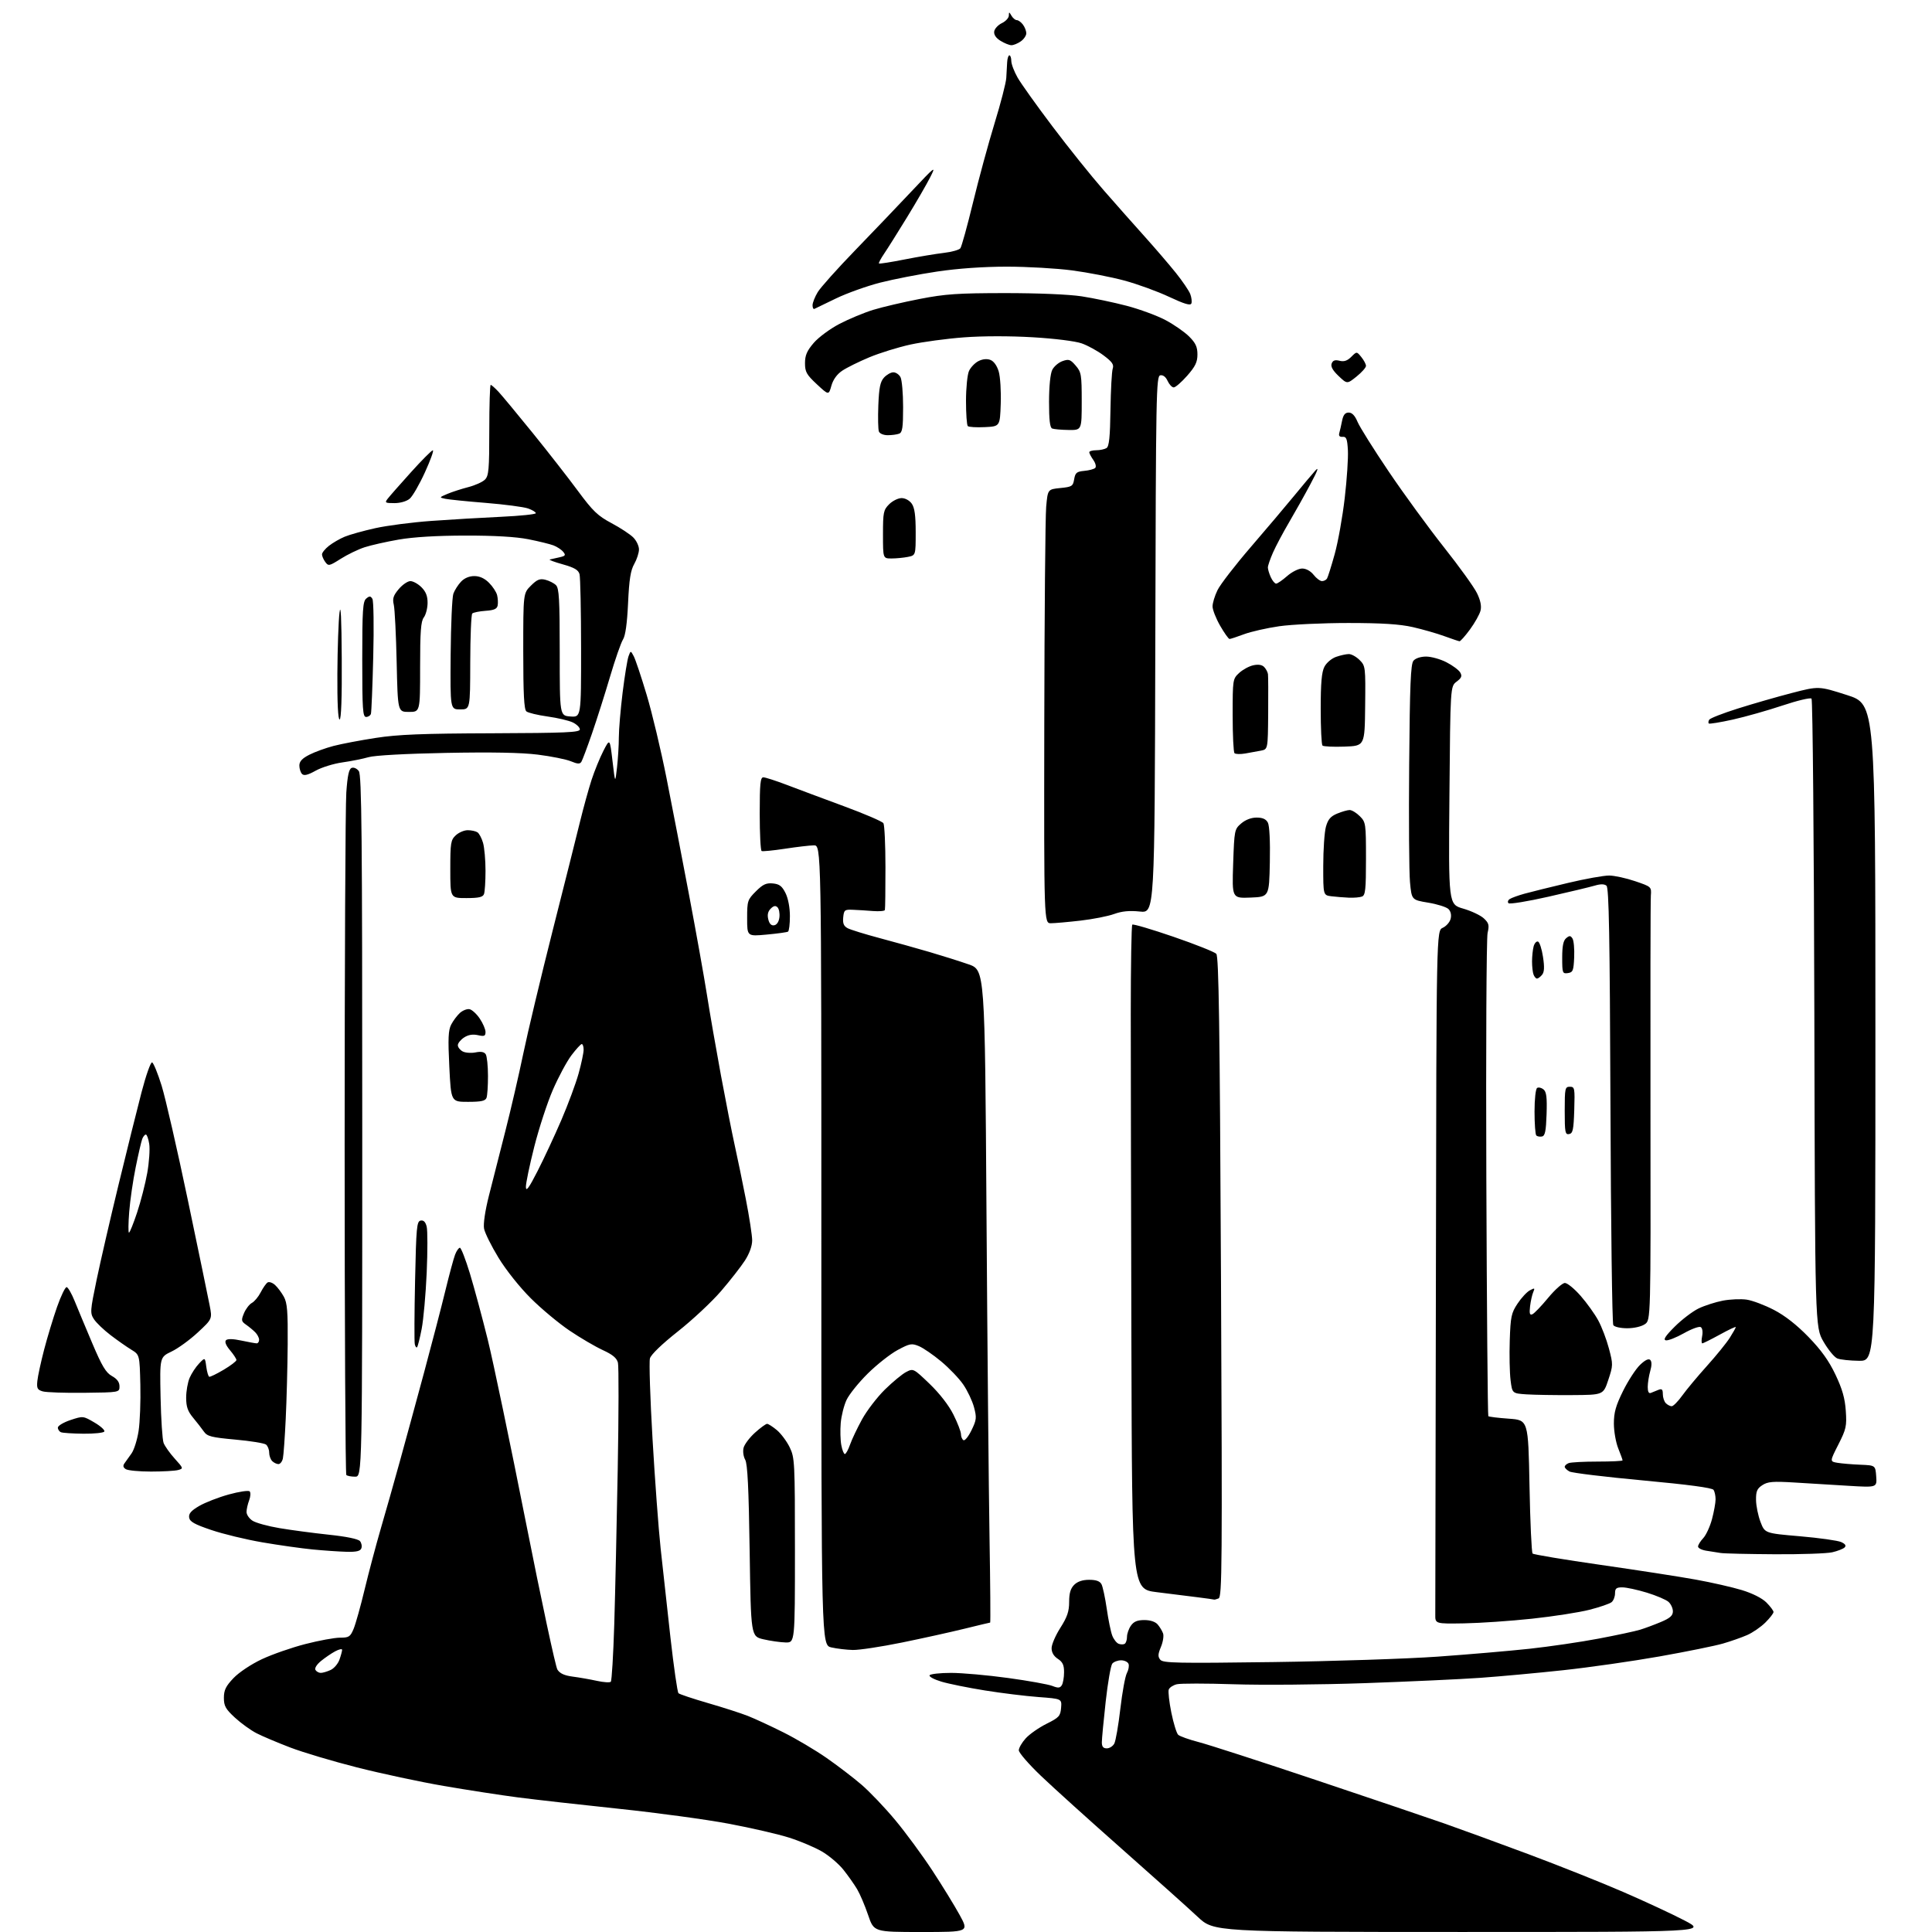 <?xml version="1.0" encoding="UTF-8" standalone="no"?>
<svg 
  version="1.1" 
  xmlns="http://www.w3.org/2000/svg" 
  xmlns:xlink="http://www.w3.org/1999/xlink" 
  xmlns:svg="http://www.w3.org/2000/svg"
  xmlns:rdf="http://www.w3.org/1999/02/22-rdf-syntax-ns#"
  xmlns:cc="http://creativecommons.org/ns#"
  xmlns:dc="http://purl.org/dc/elements/1.1/"
  viewBox="0 0 768 768"
  width="768"
  height="768"
>
<style>svg {background-color: white; }</style>"
<path stroke="none" fill="black" fill-rule="evenodd" d="M366.28,768.00C347.38,768.00 347.38,768.00 345.09,761.25C343.83,757.54 341.87,752.92 340.73,751.00C339.59,749.08 337.12,745.57 335.24,743.22C333.35,740.86 329.49,737.59 326.66,735.96C323.82,734.32 318.00,731.86 313.72,730.50C309.45,729.13 298.65,726.64 289.72,724.96C280.80,723.28 261.12,720.61 246.00,719.02C230.88,717.43 212.88,715.40 206.00,714.51C199.12,713.62 185.80,711.56 176.39,709.94C166.98,708.32 151.46,705.00 141.89,702.57C132.33,700.14 120.38,696.58 115.35,694.65C110.31,692.72 104.30,690.18 102.00,689.00C99.69,687.82 95.82,685.03 93.40,682.80C89.67,679.36 89.00,678.16 89.00,674.91C89.00,671.85 89.76,670.29 92.80,667.09C94.98,664.80 99.79,661.59 104.05,659.58C108.15,657.65 115.94,654.93 121.36,653.54C126.78,652.14 132.99,651.00 135.16,651.00C138.72,651.00 139.24,650.66 140.57,647.49C141.37,645.56 143.36,638.47 144.97,631.74C146.59,625.01 149.49,614.10 151.41,607.50C153.34,600.90 156.72,588.98 158.92,581.00C161.13,573.02 165.48,557.05 168.60,545.50C171.71,533.95 175.52,519.33 177.05,513.00C178.59,506.68 180.32,500.26 180.90,498.75C181.48,497.24 182.34,496.00 182.82,496.00C183.29,496.00 185.08,500.61 186.80,506.25C188.51,511.89 191.70,523.70 193.88,532.50C196.06,541.30 202.87,573.92 209.02,605.00C215.17,636.08 220.82,662.48 221.58,663.69C222.56,665.24 224.35,666.05 227.73,666.49C230.35,666.83 234.66,667.59 237.30,668.17C239.95,668.75 242.42,668.91 242.80,668.53C243.19,668.15 243.80,657.86 244.18,645.67C244.55,633.48 245.17,605.66 245.56,583.86C245.95,562.06 245.99,543.09 245.64,541.69C245.17,539.84 243.52,538.47 239.61,536.68C236.65,535.32 230.71,531.84 226.41,528.94C222.12,526.04 215.17,520.26 210.99,516.08C206.61,511.73 201.16,504.88 198.18,500.00C195.33,495.33 192.74,490.11 192.42,488.40C192.07,486.54 192.84,481.31 194.33,475.40C195.71,469.95 198.63,458.45 200.83,449.84C203.03,441.23 206.26,427.28 208.01,418.84C209.76,410.40 215.01,388.43 219.67,370.00C224.34,351.57 229.26,332.00 230.60,326.50C231.95,321.00 234.00,313.57 235.16,310.00C236.33,306.43 238.44,301.25 239.85,298.50C242.42,293.50 242.42,293.50 243.48,302.50C244.54,311.50 244.54,311.50 245.27,305.10C245.67,301.59 246.00,296.17 246.00,293.07C246.00,289.98 246.68,281.98 247.50,275.30C248.33,268.62 249.39,262.13 249.85,260.87C250.70,258.57 250.70,258.57 251.92,260.85C252.59,262.11 254.90,269.00 257.05,276.18C259.21,283.36 262.76,298.29 264.96,309.36C267.16,320.44 271.21,341.43 273.96,356.00C276.72,370.57 279.90,388.35 281.03,395.50C282.15,402.65 284.66,417.05 286.59,427.50C288.53,437.95 290.98,450.38 292.03,455.12C293.09,459.87 295.08,469.54 296.47,476.62C297.86,483.71 298.99,491.10 299.00,493.05C299.00,495.27 297.92,498.28 296.14,501.05C294.56,503.50 290.28,508.98 286.62,513.24C282.95,517.50 275.25,524.70 269.50,529.24C263.11,534.30 258.78,538.46 258.36,539.98C257.98,541.35 258.44,555.75 259.39,571.98C260.33,588.22 261.78,607.80 262.61,615.50C263.43,623.20 265.19,639.13 266.51,650.91C267.84,662.68 269.27,672.66 269.71,673.08C270.14,673.49 275.40,675.25 281.39,676.99C287.38,678.72 294.55,681.03 297.32,682.12C300.08,683.21 306.43,686.15 311.42,688.65C316.42,691.15 324.10,695.70 328.50,698.76C332.90,701.82 339.17,706.61 342.43,709.41C345.69,712.21 351.74,718.55 355.86,723.50C359.99,728.45 366.61,737.45 370.58,743.50C374.55,749.55 379.46,757.54 381.49,761.25C385.18,768.00 385.18,768.00 366.28,768.00zM580.43,767.99C482.50,767.97 482.50,767.97 476.07,761.94C472.53,758.62 459.03,746.53 446.07,735.08C433.11,723.63 418.56,710.49 413.74,705.88C408.92,701.27 404.99,696.72 404.99,695.77C405.00,694.81 406.24,692.67 407.75,691.01C409.26,689.34 412.98,686.75 416.00,685.24C420.99,682.76 421.53,682.16 421.80,678.90C422.10,675.29 422.10,675.29 412.80,674.60C407.69,674.22 398.10,673.04 391.50,671.98C384.90,670.92 377.12,669.35 374.22,668.48C371.32,667.61 369.21,666.48 369.53,665.95C369.85,665.43 373.69,665.00 378.07,665.00C382.44,665.00 392.65,665.91 400.76,667.03C408.87,668.14 416.78,669.57 418.34,670.19C420.62,671.09 421.36,671.04 422.08,669.91C422.57,669.13 422.98,666.82 422.98,664.77C423.00,661.89 422.43,660.67 420.50,659.41C418.86,658.34 418.01,656.86 418.03,655.13C418.04,653.69 419.61,650.05 421.53,647.05C424.25,642.77 425.00,640.56 425.00,636.80C425.00,633.33 425.56,631.44 427.00,630.00C428.33,628.67 430.33,628.00 432.96,628.00C435.72,628.00 437.21,628.53 437.86,629.75C438.37,630.71 439.31,635.10 439.95,639.50C440.58,643.90 441.57,648.71 442.14,650.18C442.71,651.65 443.86,653.12 444.68,653.43C445.51,653.75 446.59,653.75 447.09,653.44C447.59,653.13 448.00,651.88 448.00,650.66C448.00,649.44 448.70,647.44 449.56,646.22C450.70,644.59 452.12,644.00 454.90,644.00C457.27,644.00 459.25,644.66 460.19,645.75C461.02,646.71 461.98,648.31 462.34,649.31C462.69,650.30 462.31,652.72 461.48,654.69C460.28,657.58 460.23,658.57 461.24,659.78C462.33,661.10 467.98,661.21 505.99,660.70C529.92,660.37 559.40,659.40 571.50,658.54C583.60,657.68 600.02,656.27 608.00,655.41C615.98,654.54 628.35,652.73 635.50,651.37C642.65,650.02 650.08,648.42 652.00,647.83C653.92,647.24 657.64,645.86 660.25,644.76C663.89,643.22 665.00,642.23 665.00,640.53C665.00,639.31 664.21,637.61 663.25,636.76C662.29,635.90 658.42,634.26 654.64,633.10C650.87,631.95 646.49,631.00 644.89,631.00C642.51,631.00 642.00,631.42 642.00,633.38C642.00,634.69 641.39,636.26 640.64,636.88C639.90,637.50 635.95,638.86 631.87,639.90C627.79,640.95 617.49,642.55 608.98,643.46C600.47,644.37 588.33,645.20 582.00,645.31C570.50,645.50 570.50,645.50 570.55,641.75C570.58,639.69 570.69,577.69 570.80,503.98C571.00,369.96 571.00,369.96 573.52,368.81C574.91,368.17 576.32,366.57 576.65,365.24C577.03,363.75 576.70,362.27 575.80,361.37C575.00,360.57 571.37,359.42 567.74,358.82C561.15,357.73 561.15,357.73 560.49,350.61C560.13,346.70 559.98,325.68 560.17,303.90C560.43,272.19 560.77,263.98 561.87,262.65C562.69,261.67 564.72,261.00 566.91,261.00C568.93,261.00 572.56,262.01 574.97,263.25C577.39,264.49 579.85,266.31 580.44,267.29C581.29,268.74 581.02,269.45 579.02,270.97C576.54,272.85 576.54,272.85 576.17,316.18C575.79,359.50 575.79,359.50 581.65,361.19C584.87,362.12 588.55,363.86 589.84,365.06C591.85,366.94 592.06,367.75 591.34,370.87C590.88,372.87 590.65,416.80 590.84,468.50C591.03,520.20 591.39,562.70 591.63,562.95C591.87,563.20 595.54,563.65 599.79,563.95C607.50,564.50 607.50,564.50 608.00,590.67C608.27,605.06 608.83,617.16 609.23,617.56C609.63,617.96 621.83,619.99 636.34,622.07C650.85,624.15 667.85,626.78 674.11,627.92C680.37,629.05 688.62,630.93 692.43,632.09C696.68,633.39 700.44,635.29 702.18,637.02C703.73,638.58 705.00,640.28 705.00,640.80C705.00,641.33 703.54,643.22 701.75,644.99C699.96,646.77 696.70,649.01 694.50,649.97C692.30,650.93 687.98,652.45 684.89,653.34C681.81,654.24 670.49,656.54 659.74,658.45C648.99,660.35 631.71,662.83 621.35,663.94C610.98,665.06 596.20,666.41 588.50,666.96C580.80,667.51 560.10,668.46 542.50,669.08C524.90,669.69 501.48,669.89 490.47,669.52C479.45,669.16 469.24,669.15 467.79,669.52C466.33,669.88 464.90,670.82 464.60,671.61C464.30,672.39 464.76,676.51 465.62,680.77C466.48,685.02 467.71,688.99 468.34,689.60C468.98,690.20 472.65,691.51 476.50,692.51C480.35,693.50 501.27,700.27 523.00,707.55C544.73,714.83 567.67,722.60 574.00,724.81C580.33,727.03 595.40,732.53 607.50,737.04C619.60,741.56 636.58,748.32 645.24,752.08C653.90,755.83 664.90,760.95 669.68,763.45C678.37,768.00 678.37,768.00 580.43,767.99zM439.96,695.00C441.05,695.00 442.39,694.15 442.95,693.10C443.51,692.06 444.59,685.84 445.35,679.29C446.11,672.73 447.28,666.35 447.94,665.11C448.61,663.86 448.91,662.20 448.61,661.42C448.31,660.64 446.98,660.00 445.65,660.00C444.33,660.00 442.75,660.59 442.15,661.32C441.55,662.05 440.37,668.84 439.53,676.41C438.69,683.99 438.00,691.27 438.00,692.60C438.00,694.32 438.56,695.00 439.96,695.00zM127.51,665.00C128.28,665.00 130.03,664.49 131.40,663.86C132.78,663.24 134.37,661.37 134.95,659.71C135.53,658.06 136.00,656.31 136.00,655.83C136.00,655.34 134.76,655.61 133.25,656.42C131.74,657.23 129.19,658.97 127.59,660.28C125.89,661.68 124.98,663.15 125.40,663.83C125.79,664.48 126.75,665.00 127.51,665.00zM339.00,655.89C336.52,655.83 332.70,655.38 330.50,654.88C326.50,653.98 326.50,653.98 326.50,494.99C326.50,336.00 326.50,336.00 323.50,336.04C321.85,336.07 316.68,336.67 312.00,337.39C307.32,338.10 303.16,338.51 302.75,338.29C302.34,338.06 302.00,331.38 302.00,323.44C302.00,311.56 302.25,309.00 303.44,309.00C304.23,309.00 308.39,310.34 312.69,311.98C316.98,313.62 327.22,317.44 335.43,320.47C343.65,323.50 350.73,326.54 351.17,327.24C351.61,327.93 351.98,335.81 351.98,344.75C351.99,353.69 351.89,361.34 351.75,361.75C351.61,362.16 349.48,362.34 347.00,362.15C344.52,361.95 340.93,361.72 339.00,361.65C335.76,361.51 335.48,361.74 335.19,364.68C334.96,367.07 335.40,368.14 336.94,368.97C338.07,369.57 343.84,371.36 349.75,372.93C355.66,374.51 364.55,376.98 369.50,378.44C374.45,379.89 381.43,382.09 385.00,383.33C391.50,385.59 391.50,385.59 392.14,481.54C392.49,534.32 393.04,592.69 393.35,611.25C393.66,629.81 393.77,645.00 393.61,645.00C393.44,645.00 388.84,646.10 383.40,647.44C377.95,648.78 366.75,651.26 358.50,652.94C350.25,654.62 341.48,655.95 339.00,655.89zM312.25,652.90C310.19,652.85 306.25,652.29 303.50,651.65C298.50,650.49 298.50,650.49 298.00,616.49C297.63,591.57 297.16,581.90 296.23,580.27C295.52,579.04 295.23,576.92 295.58,575.54C295.92,574.17 297.96,571.46 300.11,569.52C302.25,567.59 304.42,566.00 304.93,566.00C305.43,566.00 307.20,567.14 308.85,568.52C310.49,569.91 312.78,572.98 313.92,575.34C315.91,579.45 316.00,581.22 316.00,616.32C316.00,653.00 316.00,653.00 312.25,652.90zM482.67,635.87C482.58,635.80 479.57,635.38 476.00,634.93C472.43,634.48 465.11,633.57 459.75,632.90C450.00,631.68 450.00,631.68 449.75,534.59C449.61,481.19 449.50,421.90 449.50,402.83C449.50,383.77 449.77,367.89 450.10,367.56C450.43,367.23 457.80,369.40 466.47,372.38C475.13,375.36 482.79,378.41 483.49,379.15C484.49,380.22 484.88,407.17 485.36,507.65C485.90,622.27 485.80,634.86 484.40,635.40C483.54,635.73 482.76,635.94 482.67,635.87zM705.50,617.84C695.05,617.78 685.38,617.56 684.00,617.34C682.62,617.13 680.04,616.72 678.25,616.43C676.46,616.15 675.00,615.40 675.00,614.77C675.00,614.14 675.93,612.64 677.06,611.44C678.19,610.23 679.76,606.83 680.55,603.87C681.33,600.92 681.97,597.38 681.97,596.00C681.97,594.62 681.61,592.94 681.18,592.26C680.65,591.43 671.32,590.18 653.10,588.49C638.08,587.10 624.95,585.51 623.90,584.95C622.86,584.39 622.00,583.54 622.00,583.07C622.00,582.60 622.71,581.94 623.58,581.61C624.45,581.27 629.63,581.00 635.08,581.00C640.54,581.00 645.00,580.78 645.00,580.52C645.00,580.26 644.23,578.12 643.28,575.77C642.33,573.42 641.55,568.99 641.54,565.91C641.54,561.48 642.29,558.80 645.20,552.91C647.22,548.84 650.25,544.18 651.94,542.56C653.95,540.63 655.35,539.95 656.00,540.60C656.64,541.24 656.64,542.77 655.99,545.03C655.45,546.93 655.00,549.78 655.00,551.35C655.00,553.25 655.42,554.04 656.25,553.70C656.94,553.42 658.29,552.88 659.25,552.49C660.63,551.94 661.00,552.30 661.00,554.19C661.00,555.52 661.54,557.14 662.20,557.80C662.86,558.46 663.91,559.00 664.53,559.00C665.15,559.00 667.04,557.09 668.72,554.75C670.40,552.41 674.81,547.12 678.52,543.00C682.23,538.88 686.33,533.82 687.63,531.77C688.93,529.72 690.00,527.81 690.00,527.54C690.00,527.26 687.15,528.60 683.67,530.52C680.18,532.43 677.05,534.00 676.69,534.00C676.34,534.00 676.31,532.70 676.63,531.12C676.96,529.45 676.73,527.95 676.07,527.54C675.45,527.16 672.44,528.25 669.38,529.98C666.33,531.70 663.10,532.97 662.22,532.80C661.04,532.58 661.99,531.10 665.72,527.37C668.54,524.56 672.80,521.31 675.20,520.14C677.61,518.98 681.97,517.58 684.89,517.02C687.82,516.47 692.08,516.29 694.36,516.63C696.64,516.97 701.49,518.80 705.15,520.70C709.53,522.97 714.22,526.64 718.90,531.46C723.98,536.70 727.03,540.96 729.63,546.45C732.34,552.15 733.39,555.83 733.73,560.81C734.15,566.91 733.89,568.09 730.77,574.24C727.35,580.97 727.35,580.97 730.42,581.49C732.12,581.77 736.20,582.12 739.50,582.25C745.50,582.50 745.50,582.50 745.82,586.91C746.13,591.31 746.13,591.31 734.82,590.63C728.59,590.25 718.91,589.66 713.30,589.32C704.74,588.80 702.69,588.97 700.55,590.38C698.46,591.74 698.01,592.81 698.05,596.27C698.08,598.60 698.88,602.52 699.83,605.00C701.55,609.49 701.55,609.49 715.51,610.69C723.19,611.35 730.56,612.39 731.89,612.99C733.55,613.75 733.98,614.42 733.27,615.13C732.71,615.69 730.50,616.56 728.37,617.05C726.24,617.55 715.95,617.90 705.50,617.84zM137.78,616.86C134.88,616.79 128.82,616.37 124.32,615.94C119.83,615.50 110.83,614.23 104.32,613.11C97.82,612.00 88.67,609.79 84.00,608.20C77.30,605.94 75.43,604.89 75.19,603.24C74.96,601.68 75.97,600.52 79.19,598.64C81.56,597.26 86.86,595.20 90.96,594.07C95.06,592.94 98.79,592.39 99.24,592.84C99.70,593.30 99.61,594.90 99.04,596.40C98.47,597.90 98.00,599.99 98.00,601.04C98.00,602.09 99.06,603.65 100.37,604.50C101.67,605.36 106.50,606.69 111.12,607.46C115.73,608.24 124.56,609.41 130.73,610.07C137.70,610.80 142.40,611.77 143.10,612.62C143.72,613.36 143.96,614.66 143.64,615.49C143.22,616.60 141.66,616.96 137.78,616.86zM141.17,587.00C139.61,587.00 138.03,586.70 137.67,586.33C137.30,585.97 137.00,526.86 137.00,454.99C137.00,383.11 137.30,320.15 137.66,315.06C138.14,308.24 138.70,305.67 139.80,305.25C140.63,304.93 141.89,305.50 142.64,306.53C143.77,308.07 144.00,332.05 144.00,447.69C144.00,587.00 144.00,587.00 141.17,587.00zM60.00,584.97C55.33,584.97 50.83,584.54 50.00,584.01C48.94,583.33 48.79,582.65 49.50,581.67C50.05,580.91 51.31,579.14 52.30,577.74C53.29,576.34 54.55,572.34 55.09,568.85C55.63,565.36 55.94,557.11 55.79,550.52C55.50,538.54 55.50,538.54 52.20,536.52C50.38,535.41 46.67,532.81 43.96,530.74C41.25,528.67 38.28,525.83 37.36,524.42C35.77,521.99 35.82,521.18 38.42,508.68C39.93,501.43 43.84,484.48 47.11,471.00C50.38,457.52 54.49,440.98 56.25,434.24C58.01,427.50 59.90,422.13 60.46,422.32C61.02,422.51 62.72,426.67 64.25,431.58C65.77,436.49 70.46,456.93 74.66,477.00C78.86,497.07 82.77,515.93 83.34,518.91C84.39,524.31 84.39,524.31 78.64,529.66C75.48,532.60 70.78,536.02 68.20,537.25C63.50,539.50 63.50,539.50 63.83,555.39C64.01,564.13 64.55,572.32 65.03,573.59C65.52,574.86 67.51,577.67 69.46,579.83C72.95,583.69 72.97,583.77 70.76,584.37C69.52,584.70 64.67,584.97 60.00,584.97zM110.68,582.00C109.98,582.00 108.86,581.46 108.20,580.80C107.54,580.14 107.00,578.62 107.00,577.42C107.00,576.22 106.44,574.79 105.75,574.24C105.06,573.69 99.57,572.80 93.54,572.26C84.00,571.39 82.39,570.98 81.04,569.06C80.19,567.85 78.26,565.37 76.75,563.55C74.62,560.98 74.00,559.19 74.00,555.59C74.00,553.03 74.62,549.49 75.38,547.72C76.14,545.95 77.83,543.38 79.13,542.02C81.50,539.53 81.50,539.53 82.00,543.30C82.28,545.37 82.81,547.16 83.18,547.28C83.55,547.40 86.13,546.15 88.91,544.50C91.69,542.85 93.97,541.11 93.98,540.64C93.99,540.17 92.85,538.42 91.44,536.75C89.81,534.81 89.23,533.37 89.85,532.75C90.46,532.14 92.67,532.19 95.95,532.90C98.78,533.50 101.53,534.00 102.05,534.00C102.57,534.00 103.00,533.36 103.00,532.57C103.00,531.79 102.30,530.45 101.45,529.59C100.60,528.74 98.96,527.38 97.81,526.58C95.91,525.25 95.83,524.82 96.99,522.02C97.70,520.32 99.11,518.48 100.13,517.93C101.15,517.39 102.72,515.49 103.63,513.72C104.54,511.95 105.77,510.19 106.37,509.80C106.96,509.42 108.30,509.86 109.33,510.80C110.36,511.73 111.94,513.85 112.85,515.50C114.19,517.96 114.46,521.38 114.36,534.50C114.29,543.30 113.94,556.58 113.58,564.00C113.23,571.42 112.72,578.51 112.45,579.75C112.18,580.99 111.39,582.00 110.68,582.00zM335.84,578.00C336.26,578.00 337.19,576.31 337.91,574.25C338.63,572.19 340.78,567.66 342.69,564.19C344.60,560.72 348.68,555.40 351.76,552.37C354.84,549.35 358.64,546.20 360.22,545.39C363.05,543.92 363.14,543.97 369.54,550.11C373.53,553.95 377.15,558.62 379.00,562.32C380.65,565.62 382.00,569.12 382.00,570.10C382.00,571.08 382.44,572.16 382.99,572.49C383.53,572.83 384.97,571.05 386.19,568.54C388.20,564.41 388.29,563.54 387.18,559.38C386.50,556.86 384.59,552.81 382.92,550.39C381.26,547.96 377.30,543.83 374.13,541.19C370.97,538.55 366.97,535.81 365.25,535.10C362.40,533.92 361.65,534.06 356.83,536.65C353.92,538.22 348.58,542.42 344.96,546.00C341.34,549.58 337.54,554.30 336.51,556.50C335.48,558.70 334.44,562.84 334.20,565.70C333.96,568.57 334.06,572.50 334.43,574.45C334.79,576.40 335.43,578.00 335.84,578.00zM33.19,569.92C28.96,569.88 24.94,569.62 24.25,569.34C23.56,569.06 23.00,568.23 23.00,567.50C23.00,566.76 25.26,565.41 28.02,564.49C33.01,562.84 33.05,562.84 37.54,565.47C40.02,566.92 41.79,568.54 41.47,569.06C41.14,569.58 37.42,569.96 33.19,569.92zM624.92,554.57C618.09,554.62 609.94,554.48 606.82,554.28C601.13,553.90 601.13,553.90 600.47,548.61C600.11,545.70 599.96,538.60 600.15,532.83C600.47,523.39 600.77,521.93 603.24,518.22C604.74,515.94 606.95,513.56 608.14,512.93C610.07,511.89 610.21,511.97 609.49,513.63C609.04,514.66 608.48,517.19 608.23,519.26C607.89,522.15 608.10,522.89 609.14,522.44C609.89,522.13 612.70,519.20 615.40,515.93C618.09,512.67 621.10,510.00 622.07,510.00C623.05,510.00 625.87,512.31 628.34,515.14C630.81,517.96 633.96,522.35 635.33,524.89C636.71,527.42 638.62,532.44 639.57,536.04C641.25,542.38 641.24,542.77 639.32,548.54C637.34,554.50 637.34,554.50 624.92,554.57zM33.50,553.66C25.80,553.75 18.38,553.50 17.00,553.10C14.86,552.48 14.55,551.89 14.85,548.94C15.04,547.05 16.25,541.45 17.54,536.50C18.83,531.55 21.15,523.90 22.69,519.50C24.24,515.10 25.95,511.57 26.50,511.65C27.05,511.74 28.47,514.21 29.66,517.15C30.85,520.09 34.00,527.64 36.66,533.92C40.54,543.07 42.10,545.67 44.50,547.00C46.55,548.14 47.50,549.43 47.50,551.08C47.50,553.50 47.50,553.50 33.50,553.66zM739.00,540.94C735.42,540.90 731.54,540.49 730.37,540.01C729.19,539.54 726.72,536.53 724.87,533.33C721.50,527.50 721.50,527.50 721.23,403.03C721.08,334.57 720.58,278.18 720.11,277.71C719.65,277.25 714.48,278.48 708.61,280.44C702.75,282.40 693.85,284.92 688.84,286.04C683.83,287.15 679.52,287.85 679.27,287.60C679.01,287.34 679.09,286.66 679.45,286.09C679.80,285.51 684.91,283.52 690.80,281.66C696.68,279.80 706.33,277.02 712.24,275.49C722.98,272.70 722.98,272.70 734.24,276.31C745.50,279.92 745.50,279.92 745.50,410.46C745.50,541.00 745.50,541.00 739.00,540.94zM165.78,535.55C165.49,535.84 165.08,535.27 164.88,534.29C164.67,533.31 164.72,521.93 165.00,509.01C165.45,487.86 165.67,485.49 167.21,485.20C168.38,484.97 169.15,485.74 169.61,487.60C169.99,489.10 169.99,497.34 169.62,505.91C169.24,514.49 168.34,524.54 167.62,528.26C166.90,531.98 166.07,535.26 165.78,535.55zM646.84,528.00C644.16,528.00 641.77,527.46 641.31,526.75C640.86,526.06 640.35,486.72 640.18,439.31C639.92,371.72 639.58,352.90 638.60,352.08C637.74,351.37 636.26,351.36 633.92,352.05C632.04,352.61 623.75,354.59 615.50,356.46C607.25,358.33 600.12,359.49 599.66,359.04C599.20,358.59 599.43,357.84 600.16,357.37C600.90,356.90 603.52,355.95 606.00,355.26C608.48,354.58 616.20,352.66 623.16,351.01C630.12,349.35 637.55,348.02 639.66,348.04C641.77,348.05 646.42,349.07 650.00,350.29C656.45,352.48 656.50,352.53 656.24,356.00C656.09,357.93 656.03,396.68 656.09,442.12C656.20,524.75 656.20,524.75 653.88,526.37C652.53,527.32 649.58,528.00 646.84,528.00zM51.27,490.00C51.58,490.00 53.04,486.40 54.50,481.99C55.97,477.59 57.78,470.50 58.54,466.24C59.29,461.98 59.64,456.81 59.32,454.75C59.00,452.69 58.40,451.00 57.98,451.00C57.56,451.00 56.91,451.79 56.54,452.75C56.17,453.71 55.00,458.77 53.94,464.00C52.87,469.23 51.71,477.21 51.36,481.75C51.00,486.29 50.96,490.00 51.27,490.00zM213.70,465.50C216.23,460.55 220.49,451.41 223.16,445.20C225.83,438.98 228.92,430.66 230.01,426.72C231.11,422.77 232.00,418.52 232.00,417.27C232.00,416.02 231.66,415.01 231.25,415.03C230.84,415.05 228.99,417.07 227.14,419.52C225.30,421.97 221.98,428.14 219.77,433.24C217.56,438.33 214.24,448.50 212.38,455.84C210.52,463.18 209.02,470.38 209.05,471.84C209.09,473.85 210.23,472.30 213.70,465.50zM612.95,451.77C612.10,451.94 611.09,451.75 610.70,451.37C610.32,450.98 610.00,446.72 610.00,441.89C610.00,436.88 610.45,432.84 611.04,432.47C611.62,432.12 612.76,432.39 613.58,433.07C614.74,434.03 615.01,436.24 614.79,442.89C614.56,449.70 614.18,451.54 612.95,451.77zM623.75,450.81C622.18,451.11 622.00,450.15 622.00,441.57C622.00,432.61 622.13,432.00 624.04,432.00C625.96,432.00 626.06,432.52 625.79,441.24C625.54,449.11 625.24,450.53 623.75,450.81zM186.04,438.00C179.30,438.00 179.30,438.00 178.61,424.03C178.05,412.80 178.20,409.52 179.36,407.28C180.15,405.75 181.71,403.67 182.82,402.66C183.94,401.65 185.66,400.98 186.64,401.17C187.62,401.36 189.46,403.04 190.71,404.90C191.97,406.77 193.00,409.16 193.00,410.23C193.00,411.86 192.53,412.06 189.96,411.49C187.90,411.04 186.12,411.34 184.46,412.43C183.11,413.32 182.00,414.69 182.00,415.49C182.00,416.28 182.86,417.39 183.92,417.96C184.97,418.52 187.27,418.70 189.02,418.35C191.22,417.91 192.48,418.14 193.09,419.10C193.57,419.87 193.98,423.73 193.98,427.67C193.99,431.61 193.73,435.55 193.39,436.42C192.92,437.64 191.27,438.00 186.04,438.00zM610.98,389.00C610.56,389.00 609.94,388.29 609.61,387.42C609.27,386.55 609.01,384.19 609.01,382.17C609.02,380.15 609.30,377.47 609.64,376.21C609.98,374.95 610.76,374.09 611.38,374.29C611.99,374.49 612.89,377.22 613.36,380.34C614.00,384.48 613.89,386.42 612.99,387.51C612.31,388.33 611.41,389.00 610.98,389.00zM623.25,386.82C621.12,387.12 621.00,386.81 621.00,380.69C621.00,376.04 621.44,373.88 622.58,372.94C623.88,371.85 624.31,371.87 625.08,373.06C625.60,373.85 625.90,377.20 625.76,380.50C625.53,385.87 625.26,386.53 623.25,386.82zM304.75,371.51C297.00,372.23 297.00,372.23 297.00,365.02C297.00,358.12 297.15,357.65 300.47,354.33C303.25,351.55 304.57,350.93 307.22,351.18C309.82,351.43 310.86,352.22 312.25,355.00C313.30,357.10 314.00,360.78 314.00,364.19C314.00,367.32 313.66,370.09 313.25,370.34C312.84,370.59 309.01,371.12 304.75,371.51zM307.79,367.81C308.83,367.61 309.63,366.36 309.83,364.62C310.01,363.04 309.67,361.27 309.07,360.67C308.29,359.89 307.53,360.04 306.36,361.21C305.25,362.32 304.95,363.67 305.41,365.48C305.85,367.27 306.63,368.03 307.79,367.81zM417.75,367.00C415.00,367.00 415.00,367.00 415.12,287.75C415.19,244.16 415.53,205.35 415.87,201.50C416.50,194.50 416.50,194.50 421.50,194.00C426.12,193.54 426.53,193.28 427.00,190.50C427.44,187.92 428.00,187.46 431.00,187.18C432.93,187.00 434.89,186.48 435.37,186.01C435.85,185.54 435.52,184.15 434.62,182.86C433.73,181.59 433.00,180.21 433.00,179.78C433.00,179.35 434.24,178.99 435.75,178.98C437.26,178.98 439.11,178.58 439.86,178.11C440.89,177.45 441.28,173.73 441.43,162.87C441.55,154.97 441.95,147.60 442.33,146.50C442.86,144.92 442.09,143.82 438.68,141.27C436.30,139.49 432.39,137.34 429.99,136.50C427.48,135.61 419.26,134.58 410.57,134.07C401.46,133.53 390.60,133.54 383.11,134.11C376.29,134.62 366.77,135.91 361.94,136.96C357.11,138.01 349.76,140.29 345.60,142.02C341.45,143.75 336.59,146.15 334.80,147.36C332.70,148.77 331.18,150.89 330.49,153.34C329.42,157.13 329.42,157.13 324.71,152.75C320.61,148.93 320.00,147.84 320.00,144.36C320.00,141.25 320.76,139.47 323.45,136.33C325.35,134.11 329.96,130.70 333.70,128.75C337.44,126.80 343.49,124.28 347.15,123.16C350.81,122.04 359.14,120.09 365.65,118.83C375.78,116.86 380.69,116.53 399.50,116.51C412.65,116.51 424.92,117.02 430.00,117.80C434.68,118.52 442.72,120.21 447.88,121.56C453.04,122.92 460.00,125.48 463.34,127.26C466.69,129.04 470.91,131.98 472.71,133.78C475.28,136.35 476.00,137.90 476.00,140.89C476.00,143.95 475.17,145.66 471.92,149.36C469.67,151.91 467.27,154.00 466.58,154.00C465.89,154.00 464.79,152.84 464.15,151.43C463.41,149.81 462.33,148.98 461.24,149.19C459.60,149.51 459.49,155.78 459.25,256.25C458.99,362.97 458.99,362.97 453.12,362.35C448.94,361.92 445.98,362.20 442.87,363.33C440.47,364.21 434.45,365.39 429.50,365.96C424.55,366.53 419.26,367.00 417.75,367.00zM185.39,357.00C179.00,357.00 179.00,357.00 179.00,345.54C179.00,335.04 179.18,333.91 181.19,332.04C182.39,330.92 184.53,330.01 185.94,330.02C187.35,330.02 189.07,330.39 189.77,330.84C190.47,331.28 191.48,333.18 192.02,335.06C192.56,336.95 193.00,341.94 193.00,346.16C193.00,350.38 192.73,354.55 192.39,355.42C191.93,356.63 190.30,357.00 185.39,357.00zM497.12,356.80C489.74,357.09 489.74,357.09 490.20,343.39C490.66,329.97 490.72,329.64 493.39,327.34C495.09,325.88 497.39,325.00 499.52,325.00C501.90,325.00 503.25,325.60 503.99,326.99C504.64,328.19 504.95,334.37 504.78,342.74C504.50,356.50 504.50,356.50 497.12,356.80zM536.17,356.84C534.15,356.75 531.04,356.50 529.25,356.28C526.00,355.87 526.00,355.87 526.01,344.19C526.01,337.76 526.49,330.78 527.07,328.67C527.89,325.72 528.92,324.51 531.54,323.42C533.41,322.64 535.65,322.00 536.51,322.00C537.38,322.00 539.20,323.10 540.55,324.45C542.92,326.83 543.00,327.35 543.00,341.35C543.00,353.59 542.76,355.88 541.42,356.39C540.55,356.73 538.19,356.93 536.17,356.84zM125.48,306.36C122.38,308.09 120.86,308.46 120.08,307.68C119.49,307.09 119.00,305.57 119.00,304.32C119.00,302.67 120.10,301.48 122.97,300.02C125.15,298.90 129.49,297.33 132.60,296.52C135.71,295.71 143.26,294.27 149.38,293.33C158.15,291.97 167.89,291.58 195.50,291.49C224.99,291.38 230.50,291.14 230.50,289.95C230.50,289.17 229.23,287.92 227.67,287.17C226.11,286.42 221.61,285.37 217.67,284.82C213.73,284.27 209.94,283.36 209.25,282.79C208.32,282.02 208.00,275.94 208.00,258.80C208.00,235.85 208.00,235.85 211.03,232.82C213.47,230.38 214.58,229.92 216.78,230.46C218.27,230.83 220.18,231.79 221.00,232.60C222.25,233.83 222.50,238.20 222.50,259.29C222.50,284.50 222.50,284.50 226.75,284.81C231.00,285.11 231.00,285.11 230.99,257.81C230.98,242.79 230.70,229.50 230.38,228.27C229.92,226.56 228.37,225.65 223.70,224.33C220.35,223.40 218.04,222.53 218.56,222.40C219.08,222.28 220.78,221.89 222.34,221.55C224.78,221.01 224.99,220.70 223.88,219.35C223.17,218.49 221.44,217.35 220.04,216.81C218.64,216.27 214.12,215.17 210.00,214.35C205.08,213.38 196.49,212.88 185.00,212.90C173.71,212.91 164.31,213.48 158.50,214.49C153.55,215.35 147.43,216.73 144.89,217.56C142.36,218.39 138.11,220.44 135.45,222.13C130.89,225.02 130.54,225.10 129.31,223.41C128.59,222.42 128.00,221.06 128.00,220.38C128.00,219.70 129.24,218.17 130.75,216.98C132.26,215.79 135.07,214.16 137.00,213.36C138.92,212.55 144.38,211.03 149.13,209.97C153.87,208.91 164.00,207.60 171.63,207.06C179.26,206.51 191.69,205.78 199.25,205.43C206.81,205.08 213.00,204.44 213.00,204.00C213.00,203.56 211.59,202.70 209.87,202.11C208.15,201.51 200.61,200.52 193.12,199.91C185.63,199.31 178.38,198.57 177.00,198.28C174.55,197.76 174.56,197.72 177.87,196.32C179.72,195.54 183.44,194.34 186.14,193.64C188.83,192.95 191.82,191.61 192.77,190.66C194.28,189.15 194.50,186.66 194.50,170.97C194.50,161.09 194.75,153.00 195.06,153.00C195.37,153.00 196.77,154.24 198.18,155.75C199.58,157.26 205.70,164.64 211.78,172.14C217.85,179.64 225.94,190.00 229.75,195.17C235.68,203.19 237.62,205.05 243.07,207.95C246.58,209.82 250.47,212.38 251.72,213.63C252.98,214.88 254.00,217.03 254.00,218.40C254.00,219.77 253.15,222.37 252.12,224.19C250.67,226.73 250.10,230.35 249.67,239.71C249.29,247.82 248.62,252.68 247.65,254.21C246.85,255.47 244.53,262.12 242.50,269.00C240.47,275.88 237.24,286.02 235.34,291.54C233.43,297.07 231.53,302.14 231.11,302.82C230.52,303.78 229.60,303.73 226.93,302.62C225.04,301.84 219.14,300.65 213.80,299.98C207.27,299.16 195.37,298.94 177.30,299.29C161.28,299.60 148.89,300.28 146.50,300.99C144.30,301.63 139.64,302.57 136.14,303.06C132.65,303.55 127.85,305.03 125.48,306.36zM494.98,299.53C493.05,299.86 491.14,299.80 490.73,299.40C490.33,299.00 490.00,292.20 490.00,284.29C490.00,270.11 490.04,269.87 492.58,267.51C494.00,266.20 496.52,264.82 498.19,264.46C500.19,264.02 501.67,264.25 502.53,265.15C503.25,265.89 503.93,267.18 504.04,268.00C504.15,268.82 504.18,275.88 504.12,283.67C504.00,297.84 504.00,297.84 501.25,298.39C499.74,298.69 496.92,299.20 494.98,299.53zM534.45,296.79C530.03,296.95 526.09,296.76 525.70,296.37C525.32,295.98 525.00,289.42 525.00,281.78C525.00,271.53 525.38,267.16 526.47,265.06C527.29,263.47 529.34,261.73 531.12,261.11C532.87,260.50 535.15,260.00 536.19,260.00C537.24,260.00 539.16,261.07 540.47,262.38C542.78,264.69 542.84,265.14 542.67,280.63C542.50,296.50 542.50,296.50 534.45,296.79zM135.00,286.00C134.37,286.00 134.04,279.32 134.11,267.75C134.17,257.71 134.55,246.80 134.96,243.50C135.45,239.54 135.76,245.76 135.85,261.75C135.95,277.35 135.64,286.00 135.00,286.00zM145.53,285.00C144.20,285.00 144.00,282.00 144.00,262.12C144.00,242.52 144.23,239.06 145.58,237.94C146.88,236.85 147.30,236.87 148.03,238.05C148.52,238.84 148.67,249.16 148.37,260.99C148.08,272.82 147.66,283.06 147.45,283.75C147.24,284.44 146.37,285.00 145.53,285.00zM162.56,283.00C158.12,283.00 158.12,283.00 157.68,263.25C157.44,252.39 156.93,242.12 156.54,240.43C155.96,237.94 156.33,236.76 158.50,234.18C159.97,232.43 162.06,231.00 163.13,231.00C164.21,231.00 166.20,232.10 167.55,233.45C169.31,235.22 169.99,236.98 169.97,239.70C169.95,241.79 169.28,244.37 168.47,245.44C167.30,246.98 167.00,251.08 167.00,265.19C167.00,283.00 167.00,283.00 162.56,283.00zM182.93,282.00C178.97,282.00 178.97,282.00 179.14,260.25C179.24,248.29 179.72,237.38 180.22,236.00C180.72,234.62 182.08,232.49 183.24,231.25C184.57,229.83 186.52,229.00 188.54,229.00C190.66,229.00 192.62,229.89 194.38,231.66C195.85,233.12 197.30,235.33 197.61,236.58C197.92,237.82 198.02,239.66 197.83,240.67C197.57,242.06 196.40,242.58 192.99,242.81C190.52,242.99 188.15,243.47 187.73,243.88C187.31,244.29 186.95,253.04 186.93,263.32C186.89,282.00 186.89,282.00 182.93,282.00zM580.16,254.91C579.80,254.87 577.09,253.95 574.14,252.88C571.19,251.80 565.56,250.19 561.64,249.29C556.44,248.11 549.48,247.66 536.00,247.65C525.83,247.65 513.45,248.23 508.50,248.94C503.55,249.66 497.25,251.09 494.50,252.12C491.75,253.15 489.17,254.00 488.77,254.00C488.37,254.00 486.69,251.64 485.03,248.75C483.37,245.86 482.01,242.40 482.01,241.07C482.00,239.73 482.89,236.80 483.99,234.57C485.08,232.33 491.04,224.61 497.24,217.42C503.43,210.23 511.20,201.05 514.50,197.02C517.80,193.00 521.55,188.53 522.83,187.10C524.43,185.32 523.82,187.01 520.89,192.50C518.55,196.90 514.70,203.77 512.35,207.76C510.00,211.76 507.16,217.10 506.04,219.64C504.92,222.18 504.00,224.85 504.00,225.58C504.00,226.31 504.52,228.05 505.16,229.45C505.80,230.85 506.75,232.00 507.28,232.00C507.81,232.00 509.77,230.65 511.65,229.00C513.55,227.33 516.21,226.00 517.64,226.00C519.19,226.00 520.99,226.99 522.18,228.50C523.26,229.88 524.76,231.00 525.51,231.00C526.27,231.00 527.17,230.54 527.51,229.98C527.86,229.41 529.24,225.03 530.57,220.23C531.90,215.43 533.69,205.42 534.55,197.98C535.42,190.55 535.98,182.00 535.81,178.98C535.55,174.44 535.20,173.52 533.72,173.64C532.51,173.74 532.08,173.26 532.39,172.14C532.64,171.24 533.15,169.04 533.50,167.25C533.98,164.90 534.71,164.00 536.13,164.00C537.46,164.00 538.61,165.21 539.65,167.70C540.50,169.73 546.07,178.62 552.04,187.45C558.00,196.28 567.87,209.80 573.96,217.50C580.06,225.20 585.98,233.42 587.12,235.78C588.53,238.66 588.98,240.93 588.53,242.74C588.16,244.22 586.27,247.58 584.34,250.22C582.41,252.85 580.53,254.96 580.16,254.91zM354.38,222.00C351.00,222.00 351.00,222.00 351.00,212.45C351.00,203.65 351.19,202.72 353.45,200.45C354.80,199.10 357.03,198.00 358.40,198.00C359.84,198.00 361.54,198.94 362.44,200.22C363.58,201.84 364.00,204.93 364.00,211.60C364.00,220.75 364.00,220.75 360.88,221.38C359.16,221.72 356.23,222.00 354.38,222.00zM156.77,200.00C153.10,200.00 152.87,199.85 154.11,198.25C154.85,197.29 159.00,192.56 163.34,187.75C167.67,182.94 171.60,179.00 172.06,179.00C172.53,179.00 171.12,182.94 168.92,187.75C166.73,192.56 164.00,197.29 162.86,198.25C161.63,199.28 159.13,200.00 156.77,200.00zM352.89,173.00C351.20,173.00 349.69,172.36 349.37,171.52C349.06,170.70 348.96,166.02 349.15,161.12C349.43,154.09 349.90,151.76 351.40,150.10C352.45,148.95 354.12,148.00 355.12,148.00C356.12,148.00 357.40,148.87 357.96,149.93C358.53,151.00 359.00,156.35 359.00,161.83C359.00,169.99 358.71,171.90 357.42,172.39C356.55,172.73 354.51,173.00 352.89,173.00zM424.75,170.92C421.86,170.88 418.94,170.62 418.25,170.34C417.36,169.98 417.00,166.88 417.01,159.67C417.02,153.52 417.53,148.52 418.29,147.02C418.98,145.65 420.82,144.08 422.38,143.54C424.86,142.66 425.50,142.88 427.60,145.33C429.83,147.91 430.00,148.92 430.00,159.56C430.00,171.00 430.00,171.00 424.75,170.92zM391.46,169.79C388.14,169.95 385.10,169.77 384.71,169.38C384.32,168.99 384.00,164.49 384.00,159.38C384.00,154.27 384.54,148.91 385.19,147.47C385.85,146.03 387.54,144.26 388.94,143.55C390.56,142.72 392.31,142.54 393.69,143.07C395.05,143.58 396.31,145.34 397.01,147.70C397.62,149.79 397.98,155.55 397.81,160.50C397.50,169.50 397.50,169.50 391.46,169.79zM539.25,149.68C535.50,152.69 535.50,152.69 532.10,149.46C529.76,147.23 528.91,145.69 529.36,144.50C529.84,143.25 530.69,142.96 532.49,143.41C534.27,143.86 535.58,143.42 537.15,141.85C539.32,139.68 539.32,139.68 541.16,141.95C542.17,143.20 543.00,144.77 543.00,145.44C543.00,146.12 541.31,148.02 539.25,149.68zM323.75,122.78C323.34,122.99 323.00,122.34 323.00,121.33C323.01,120.33 323.94,117.97 325.07,116.11C326.21,114.24 332.85,106.82 339.83,99.61C346.81,92.40 356.96,81.78 362.40,76.00C371.87,65.95 372.18,65.72 369.75,70.50C368.36,73.25 364.21,80.42 360.53,86.42C356.85,92.43 352.76,98.93 351.44,100.87C350.13,102.80 349.21,104.54 349.40,104.74C349.60,104.93 354.20,104.21 359.63,103.13C365.06,102.06 372.06,100.89 375.18,100.53C378.30,100.17 381.27,99.34 381.76,98.69C382.26,98.03 384.52,89.84 386.79,80.49C389.06,71.13 392.92,56.95 395.36,48.99C397.81,41.02 399.90,32.92 400.01,31.00C400.13,29.07 400.28,26.26 400.36,24.75C400.44,23.24 400.84,22.00 401.25,22.00C401.66,22.00 402.01,23.01 402.01,24.25C402.02,25.49 403.15,28.46 404.52,30.86C405.89,33.26 412.16,42.04 418.45,50.36C424.73,58.69 433.84,70.04 438.69,75.58C443.54,81.13 450.90,89.46 455.07,94.08C459.23,98.71 464.79,105.19 467.43,108.48C470.07,111.77 472.64,115.56 473.15,116.90C473.66,118.25 473.86,119.92 473.59,120.63C473.23,121.57 470.82,120.85 464.69,117.98C460.07,115.81 452.06,112.90 446.89,111.51C441.73,110.12 432.41,108.31 426.20,107.49C419.98,106.67 408.28,106.00 400.20,106.00C390.82,106.01 380.80,106.71 372.50,107.95C365.35,109.01 355.17,111.00 349.88,112.35C344.59,113.71 336.72,116.52 332.38,118.61C328.05,120.69 324.16,122.57 323.75,122.78zM402.03,17.97C401.19,17.96 399.25,17.17 397.71,16.22C395.91,15.11 395.03,13.80 395.21,12.51C395.37,11.41 396.74,9.93 398.25,9.20C399.76,8.48 401.01,7.13 401.03,6.20C401.06,4.64 401.14,4.64 402.08,6.25C402.64,7.21 403.59,8.00 404.19,8.00C404.79,8.00 405.88,8.79 406.61,9.75C407.34,10.71 407.95,12.26 407.97,13.19C407.99,14.12 407.00,15.59 405.78,16.44C404.56,17.30 402.87,17.99 402.03,17.97z" />

</svg>